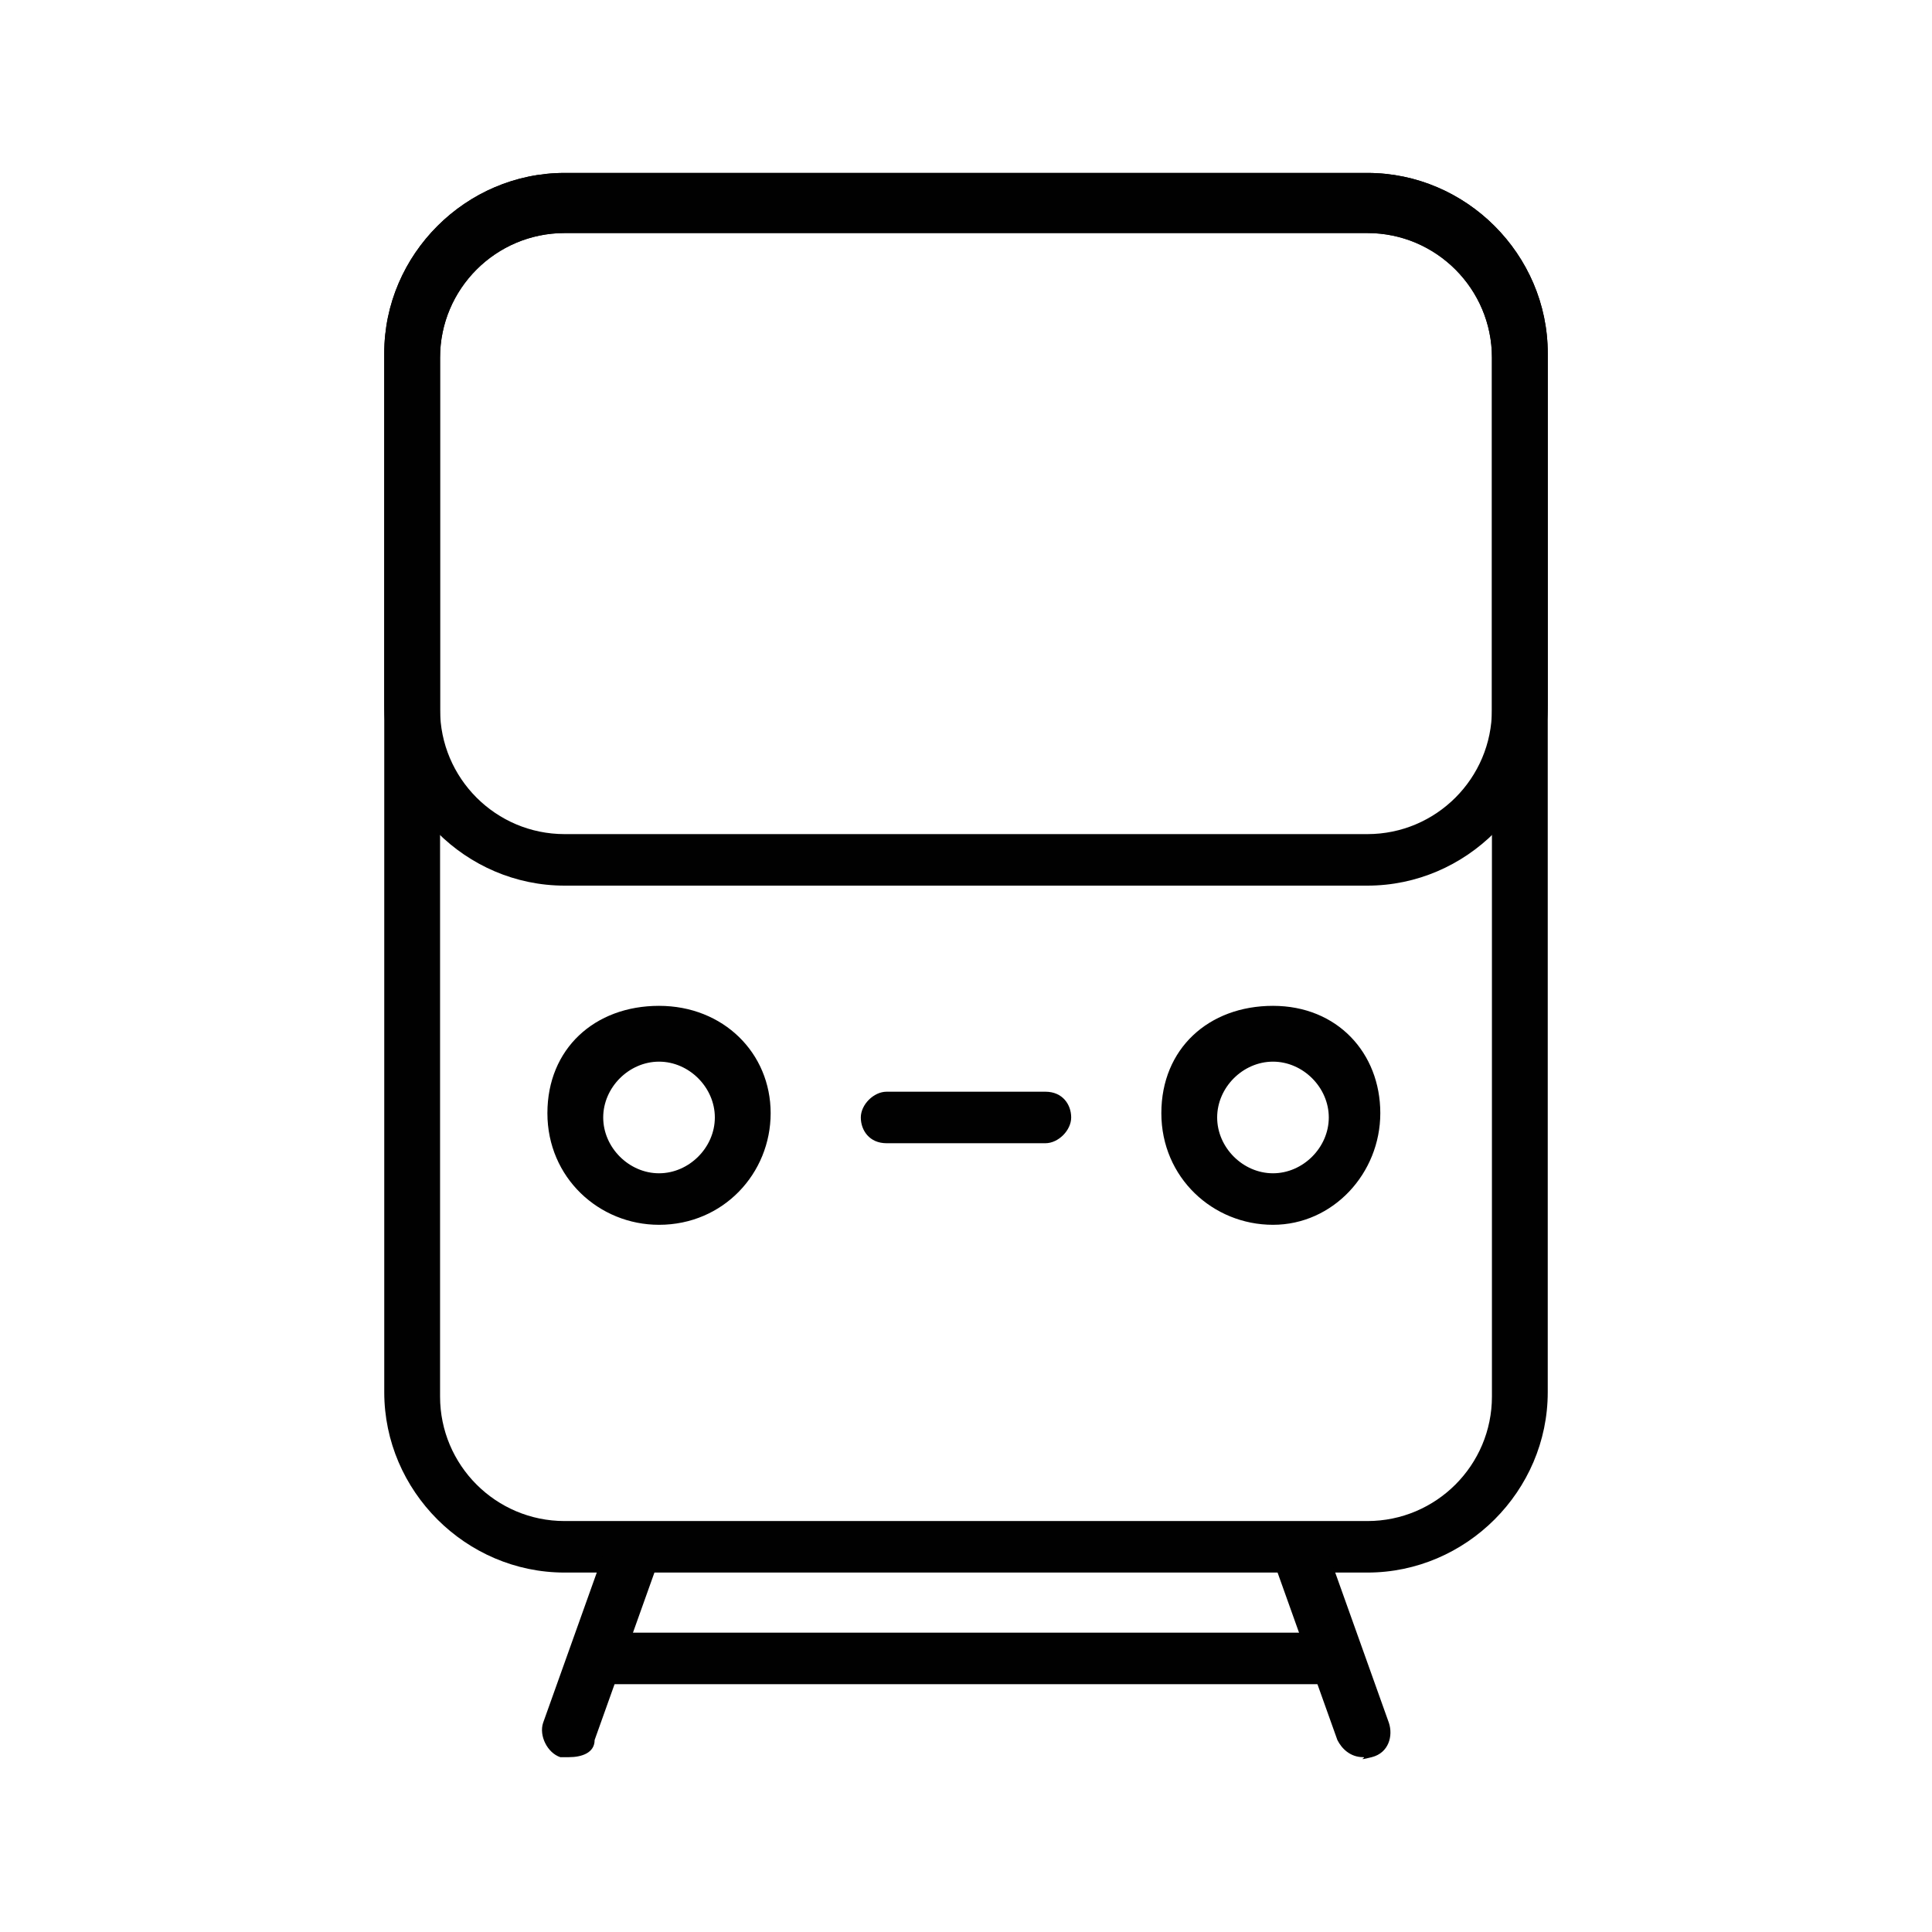 <?xml version="1.0" encoding="UTF-8" standalone="no"?>
<!DOCTYPE svg PUBLIC "-//W3C//DTD SVG 1.1//EN" "http://www.w3.org/Graphics/SVG/1.1/DTD/svg11.dtd">
<svg width="100%" height="100%" viewBox="0 0 45 45" version="1.1" xmlns="http://www.w3.org/2000/svg" xmlns:xlink="http://www.w3.org/1999/xlink" xml:space="preserve" xmlns:serif="http://www.serif.com/" style="fill-rule:evenodd;clip-rule:evenodd;stroke-linejoin:round;stroke-miterlimit:2;">
    <g transform="matrix(1,0,0,1,8.95,4.028)">
        <g transform="matrix(1,0,0,1,-284.3,-402.3)">
            <path d="M307.2,434.9L288.5,434.9C286.2,434.9 284.3,433 284.3,430.7L284.3,406.5C284.3,404.2 286.2,402.3 288.5,402.3L307.2,402.3C309.5,402.3 311.4,404.2 311.4,406.5L311.4,430.7C311.4,433 309.5,434.9 307.2,434.9ZM288.5,403.7C286.9,403.7 285.6,405 285.6,406.6L285.6,430.8C285.6,432.4 286.9,433.7 288.5,433.7L307.2,433.7C308.8,433.7 310.1,432.4 310.1,430.8L310.1,406.6C310.1,405 308.8,403.7 307.2,403.7L288.5,403.7Z" style="fill:rgb(1,1,1);fill-rule:nonzero;"/>
        </g>
        <g transform="matrix(1,0,0,1,-284.3,-402.3)">
            <path d="M290.7,426.8C289.3,426.8 288.1,425.7 288.1,424.2C288.1,422.7 289.2,421.7 290.7,421.7C292.2,421.7 293.3,422.8 293.3,424.2C293.3,425.6 292.2,426.8 290.7,426.8ZM290.7,423C290,423 289.4,423.6 289.4,424.3C289.4,425 290,425.6 290.7,425.6C291.4,425.6 292,425 292,424.3C292,423.6 291.4,423 290.7,423Z" style="fill:rgb(1,1,1);fill-rule:nonzero;"/>
            <path d="M305,426.8C303.6,426.8 302.4,425.7 302.4,424.2C302.4,422.7 303.5,421.7 305,421.7C306.5,421.7 307.5,422.8 307.5,424.2C307.5,425.6 306.4,426.8 305,426.8ZM305,423C304.3,423 303.7,423.6 303.7,424.3C303.7,425 304.3,425.6 305,425.6C305.7,425.6 306.3,425 306.3,424.3C306.3,423.6 305.7,423 305,423Z" style="fill:rgb(1,1,1);fill-rule:nonzero;"/>
        </g>
        <g transform="matrix(1,0,0,1,-284.3,-402.3)">
            <path d="M299.7,424.9L296,424.9C295.6,424.9 295.4,424.6 295.4,424.3C295.4,424 295.7,423.7 296,423.7L299.7,423.7C300.1,423.7 300.3,424 300.3,424.3C300.3,424.6 300,424.9 299.7,424.9Z" style="fill:rgb(1,1,1);fill-rule:nonzero;"/>
        </g>
        <g transform="matrix(1,0,0,1,-284.3,-402.3)">
            <path d="M288.6,439.2L288.4,439.2C288.1,439.1 287.9,438.7 288,438.4L289.5,434.2C289.6,433.9 290,433.7 290.3,433.8C290.6,433.9 290.8,434.3 290.7,434.6L289.2,438.8C289.2,439.1 288.9,439.2 288.6,439.2Z" style="fill:rgb(1,1,1);fill-rule:nonzero;"/>
        </g>
        <g transform="matrix(1,0,0,1,-284.3,-402.3)">
            <path d="M307.1,439.2C306.8,439.2 306.6,439 306.5,438.8L305,434.6C304.9,434.3 305,433.9 305.4,433.8C305.7,433.7 306.1,433.8 306.2,434.2L307.7,438.4C307.8,438.7 307.7,439.1 307.3,439.2C306.9,439.3 307.2,439.2 307.1,439.2Z" style="fill:rgb(1,1,1);fill-rule:nonzero;"/>
        </g>
        <g transform="matrix(1,0,0,1,-284.3,-402.3)">
            <path d="M307.2,418.9L288.5,418.9C286.2,418.9 284.3,417 284.3,414.7L284.3,406.5C284.3,404.2 286.2,402.3 288.5,402.3L307.2,402.3C309.5,402.3 311.4,404.2 311.4,406.5L311.4,414.7C311.4,417 309.5,418.9 307.2,418.9ZM288.5,403.7C286.9,403.7 285.6,405 285.6,406.6L285.6,414.8C285.6,416.4 286.9,417.7 288.5,417.7L307.2,417.7C308.8,417.7 310.1,416.4 310.1,414.8L310.1,406.6C310.1,405 308.8,403.7 307.2,403.7L288.5,403.7Z" style="fill:rgb(1,1,1);fill-rule:nonzero;"/>
        </g>
        <g transform="matrix(1,0,0,1,-284.3,-402.3)">
            <path d="M306.3,437.5L289.3,437.5C288.9,437.5 288.7,437.2 288.7,436.9C288.7,436.6 289,436.3 289.3,436.3L306.3,436.3C306.7,436.3 306.9,436.6 306.9,436.9C306.9,437.2 306.6,437.5 306.3,437.5Z" style="fill:rgb(1,1,1);fill-rule:nonzero;"/>
        </g>
    </g>
</svg>

